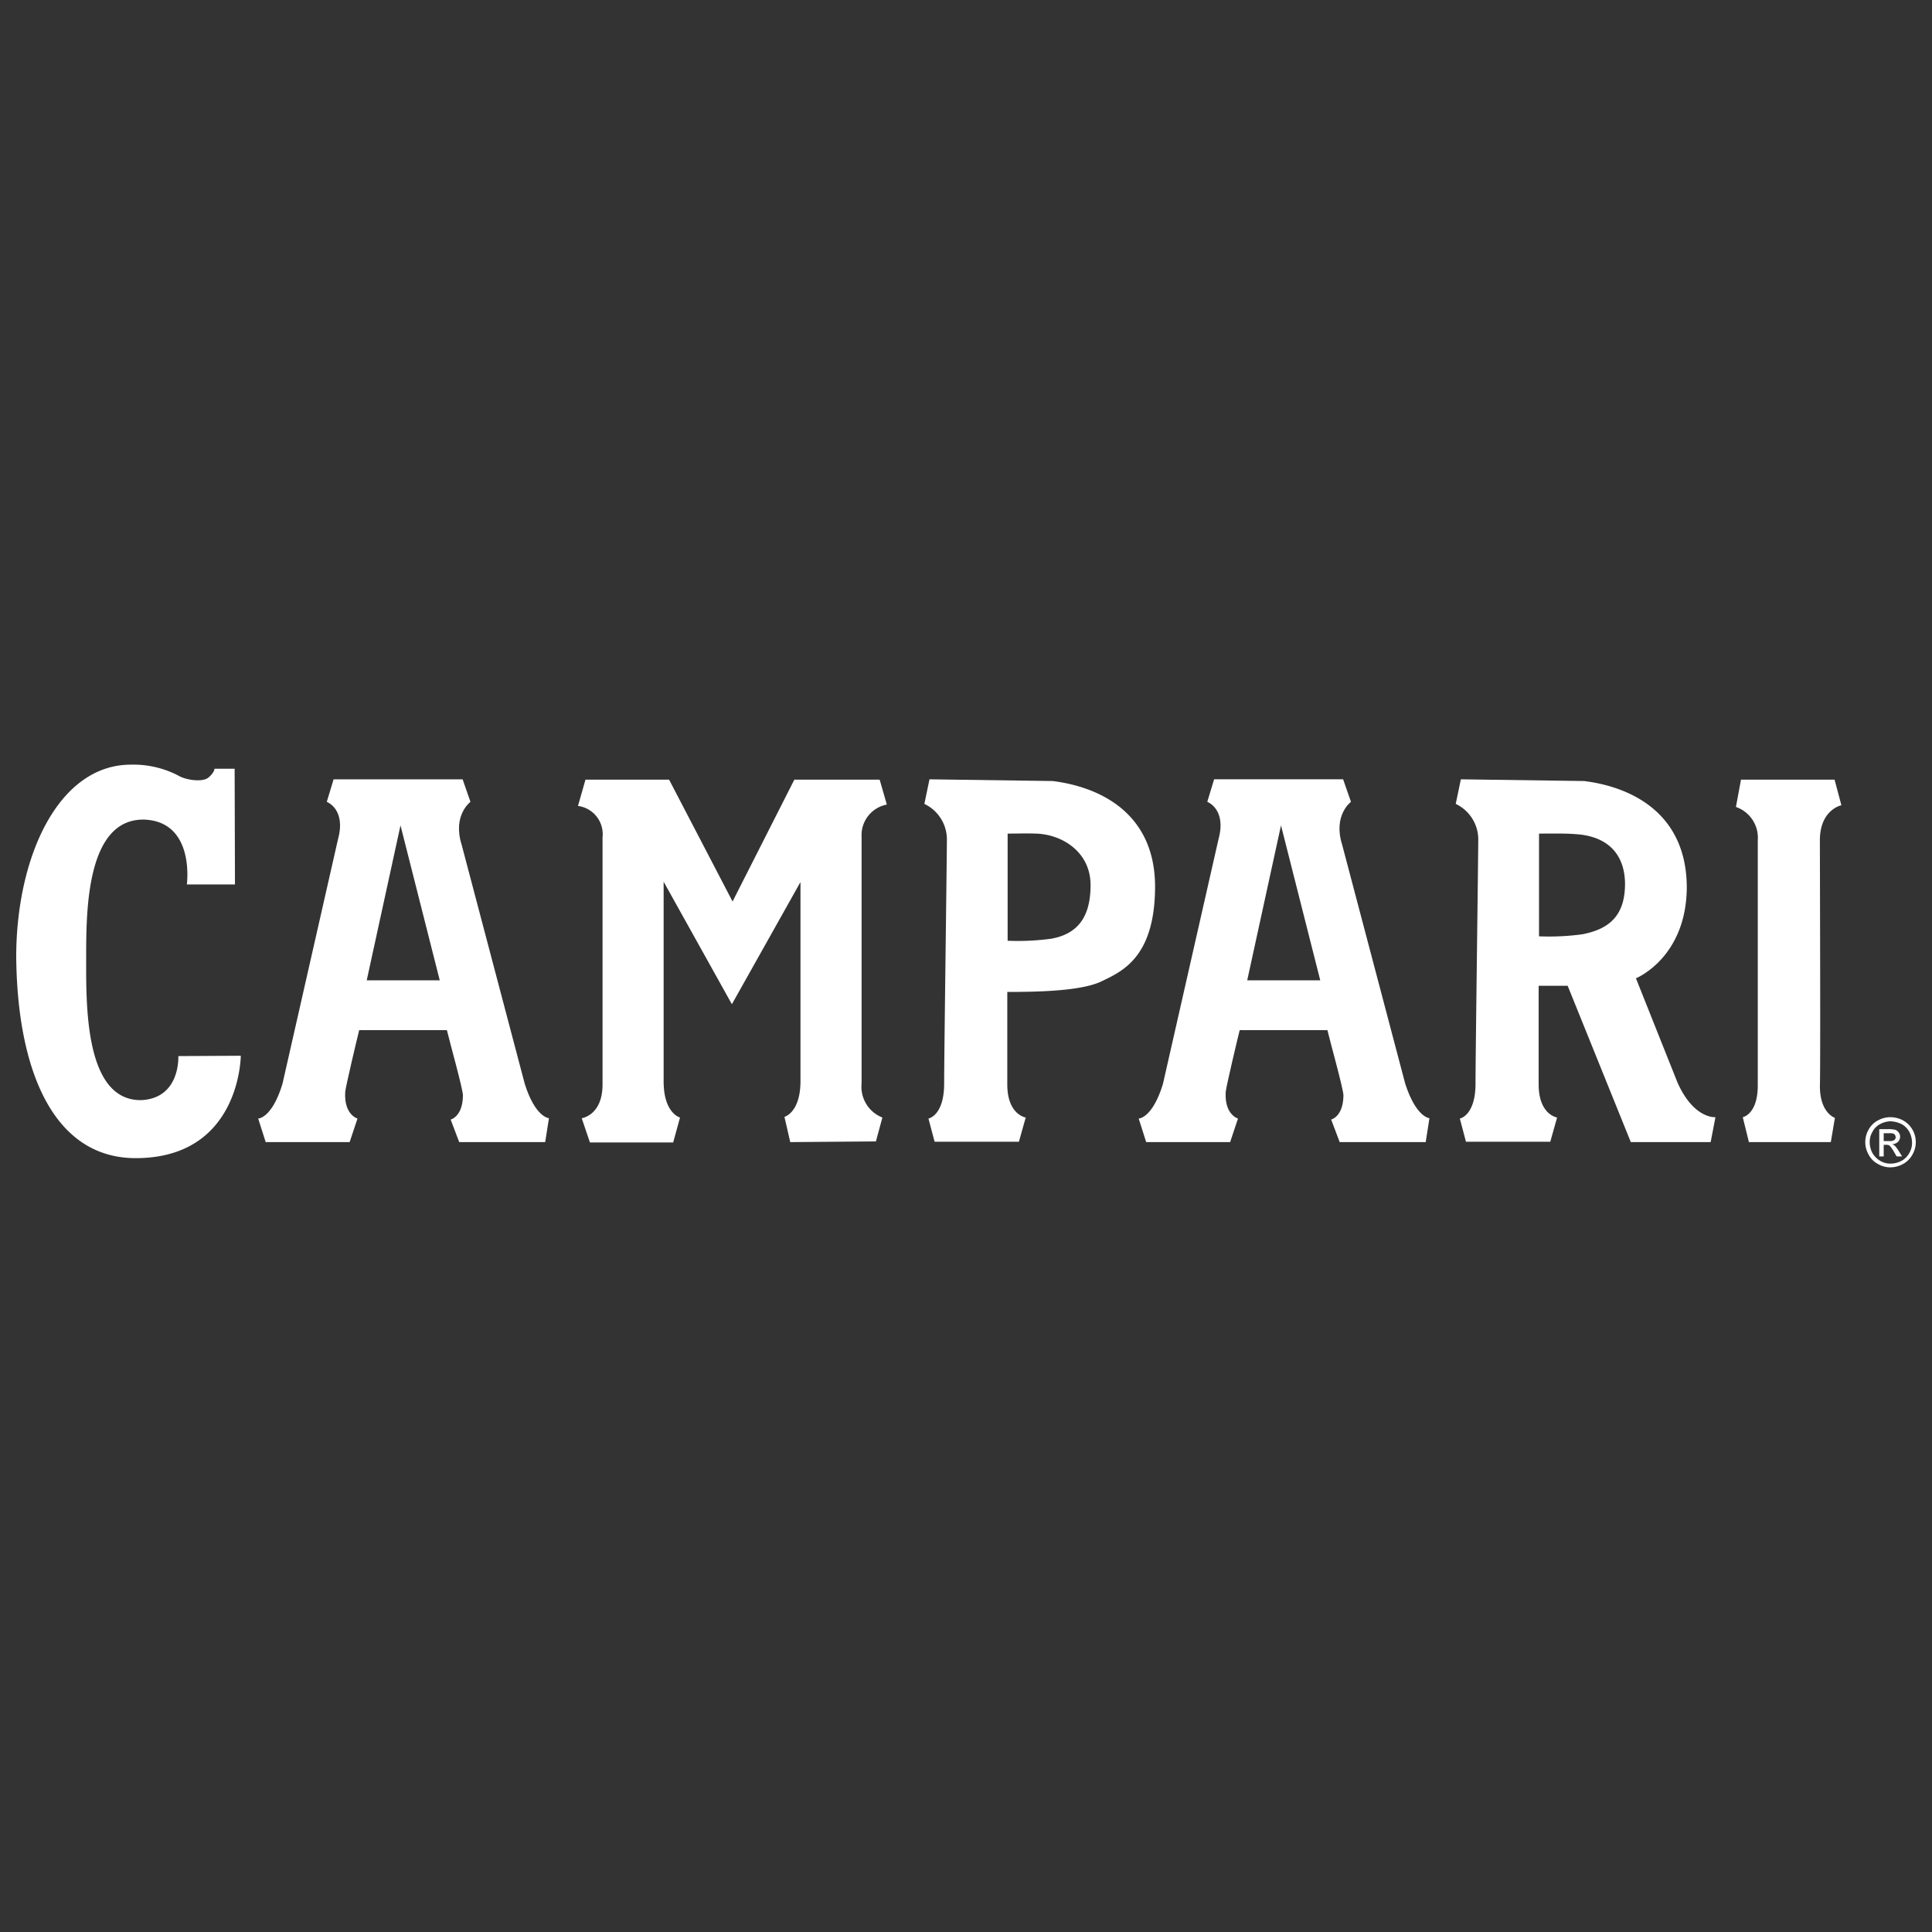 <svg id="ad578f63-524d-4a21-8da5-7c71874b0bf2" data-name="layer" xmlns="http://www.w3.org/2000/svg" viewBox="0 0 200 200">
  <rect x="0" y="0" width="200" height="200" fill="#333333" stroke="none"/>
  <defs>
    <style>
      .a5c599c4-0902-479b-b5c7-c7285cbfa3fa, .eaabce44-14fb-4805-a986-479c89e00fcf {
        fill: #fff;
      }

      .eaabce44-14fb-4805-a986-479c89e00fcf {
        fill-rule: evenodd;
      }
    </style>
  </defs>
  <g>
    <path class="eaabce44-14fb-4805-a986-479c89e00fcf" d="M180.233,80.675h0l-.53,2.862a3.37,3.37,0,0,1,2.261,3.462v25.366c0,3.003-1.554,3.286-1.554,3.286l.636,2.579h8.479l.424-2.508s-1.554-.495-1.554-3.286c.071-1.802,0-22.646,0-25.296-.071-3.321,2.226-3.78,2.226-3.78l-.707-2.65h-9.68Z"/>
    <path class="eaabce44-14fb-4805-a986-479c89e00fcf" d="M75.764,103.957,82.865,91.309v20.597c0,3.286-1.66,3.71-1.66,3.71l.601,2.614,8.868-.071.671-2.473a3.412,3.412,0,0,1-2.155-3.498V86.575a3.216,3.216,0,0,1,2.614-3.286l-.742-2.579H82.229L75.835,93.323,69.264,80.71H60.608l-.777,2.72a2.95,2.95,0,0,1,2.544,3.25v25.578c0,3.215-2.155,3.498-2.155,3.498l.848,2.508h8.62l.707-2.579s-1.696-.424-1.696-3.745V91.274Z"/>
    <path class="eaabce44-14fb-4805-a986-479c89e00fcf" d="M163.981,80.852l-12.754-.177-.53,2.544a4.082,4.082,0,0,1,2.332,3.568c0,2.014-.283,22.434-.283,25.366,0,3.356-1.625,3.639-1.625,3.639l.636,2.402h8.726l.707-2.508s-1.908-.283-1.908-3.427v-10.21h3.003l6.536,16.181h8.267l.495-2.579s-2.226.212-3.921-3.568l-4.31-10.811s5.264-2.12,5.264-9.504c-.071-7.49-5.582-10.281-10.634-10.917m-4.663,16.075V86.292c1.484,0,2.72-.035,3.957.071,2.756.212,4.911,1.696,4.946,5.123,0,3.321-1.66,4.699-4.416,5.229a25.294,25.294,0,0,1-4.487.212"/>
    <path class="eaabce44-14fb-4805-a986-479c89e00fcf" d="M41.46,85.444l4.063,16.039h-7.56Zm12.86,26.744L47.783,87.423c-.954-3.038.918-4.416.918-4.416L47.89,80.675H34.535l-.707,2.332s2.014.742,1.166,3.851l-5.759,25.366c-1.095,3.568-2.508,3.568-2.508,3.568l.777,2.438h8.691l.813-2.438s-1.413-.389-1.272-2.756c.035-.495,1.272-5.723,1.448-6.395h9.08c.177.812,1.696,6.218,1.66,6.783-.035,2.19-1.272,2.473-1.272,2.473l.883,2.332h8.903l.389-2.473s-1.413-.071-2.508-3.568"/>
    <path class="eaabce44-14fb-4805-a986-479c89e00fcf" d="M22.205,79.58s0,.389-.636.919c-.671.53-2.438.212-3.109-.212a10.083,10.083,0,0,0-4.911-1.13c-7.419,0-11.8,9.327-11.871,19.714C1.75,110.74,5.494,119.89,14.044,119.89c10.846,0,10.881-10.599,10.881-10.599l-6.465.035s.247,4.346-3.816,4.558C8.674,113.99,8.921,103.71,8.921,99.011c0-4.734.035-14.273,6.006-14.167,5.299.212,4.416,6.713,4.416,6.713h4.981L24.29,79.58Z"/>
    <path class="eaabce44-14fb-4805-a986-479c89e00fcf" d="M132.609,85.444l4.063,16.039h-7.56Zm12.86,26.744-6.536-24.766c-.954-3.038.918-4.416.918-4.416l-.812-2.332H125.684l-.707,2.332s2.014.742,1.166,3.851l-5.759,25.366c-1.095,3.568-2.508,3.568-2.508,3.568l.777,2.438h8.691l.813-2.438s-1.413-.389-1.272-2.756c.035-.495,1.272-5.723,1.448-6.395h9.08c.177.812,1.696,6.218,1.66,6.783-.035,2.19-1.272,2.473-1.272,2.473l.883,2.332h8.903l.389-2.473s-1.378-.071-2.508-3.568"/>
    <path class="eaabce44-14fb-4805-a986-479c89e00fcf" d="M108.974,80.852,96.22,80.675l-.53,2.544a4.082,4.082,0,0,1,2.332,3.568c0,2.014-.283,22.434-.283,25.366,0,3.356-1.625,3.639-1.625,3.639l.636,2.402h8.726l.707-2.508s-1.908-.283-1.908-3.427V102.685c3.003,0,7.631-.071,9.751-1.095s5.547-2.473,5.547-9.857c-.035-7.455-5.547-10.245-10.599-10.881M104.31,97.386V86.292c1.484,0,1.625-.035,2.897,0,2.756.071,5.688,1.908,5.688,5.335,0,3.321-1.343,5.052-4.063,5.547a25.708,25.708,0,0,1-4.522.212"/>
    <path class="a5c599c4-0902-479b-b5c7-c7285cbfa3fa" d="M195.707,115.651a2.822,2.822,0,0,1,1.272.318,2.566,2.566,0,0,1,.989.954,2.595,2.595,0,0,1,0,2.614,2.472,2.472,0,0,1-.954.954,2.782,2.782,0,0,1-1.307.353,2.511,2.511,0,0,1-1.307-.353,2.258,2.258,0,0,1-.954-.954,2.595,2.595,0,0,1,0-2.614,2.338,2.338,0,0,1,.989-.954,2.613,2.613,0,0,1,1.272-.318m0,.424a2.38,2.38,0,0,0-1.06.283,1.809,1.809,0,0,0-.813.813,2.033,2.033,0,0,0-.283,1.095,2.405,2.405,0,0,0,.283,1.095,2.239,2.239,0,0,0,.813.812,2.032,2.032,0,0,0,1.095.283,2.404,2.404,0,0,0,1.095-.283,1.999,1.999,0,0,0,.813-.812,2.033,2.033,0,0,0,.283-1.095,2.405,2.405,0,0,0-.283-1.095,1.999,1.999,0,0,0-.813-.813,2.949,2.949,0,0,0-1.131-.283m-1.166,3.604v-2.791h.954a3.095,3.095,0,0,1,.707.071.706.706,0,0,1,.353.283.617.617,0,0,1,.141.424.719.719,0,0,1-.212.53.853.853,0,0,1-.601.247,1.542,1.542,0,0,1,.247.141,3.246,3.246,0,0,1,.424.565l.353.565h-.565l-.247-.424a3.982,3.982,0,0,0-.459-.671.527.527,0,0,0-.353-.106H195v1.201h-.459ZM195,118.124h.565a.913.913,0,0,0,.53-.106.344.344,0,0,0,.141-.318.379.379,0,0,0-.071-.212.354.354,0,0,0-.177-.141,1.468,1.468,0,0,0-.459-.035H195Z"/>
  </g>
</svg>
